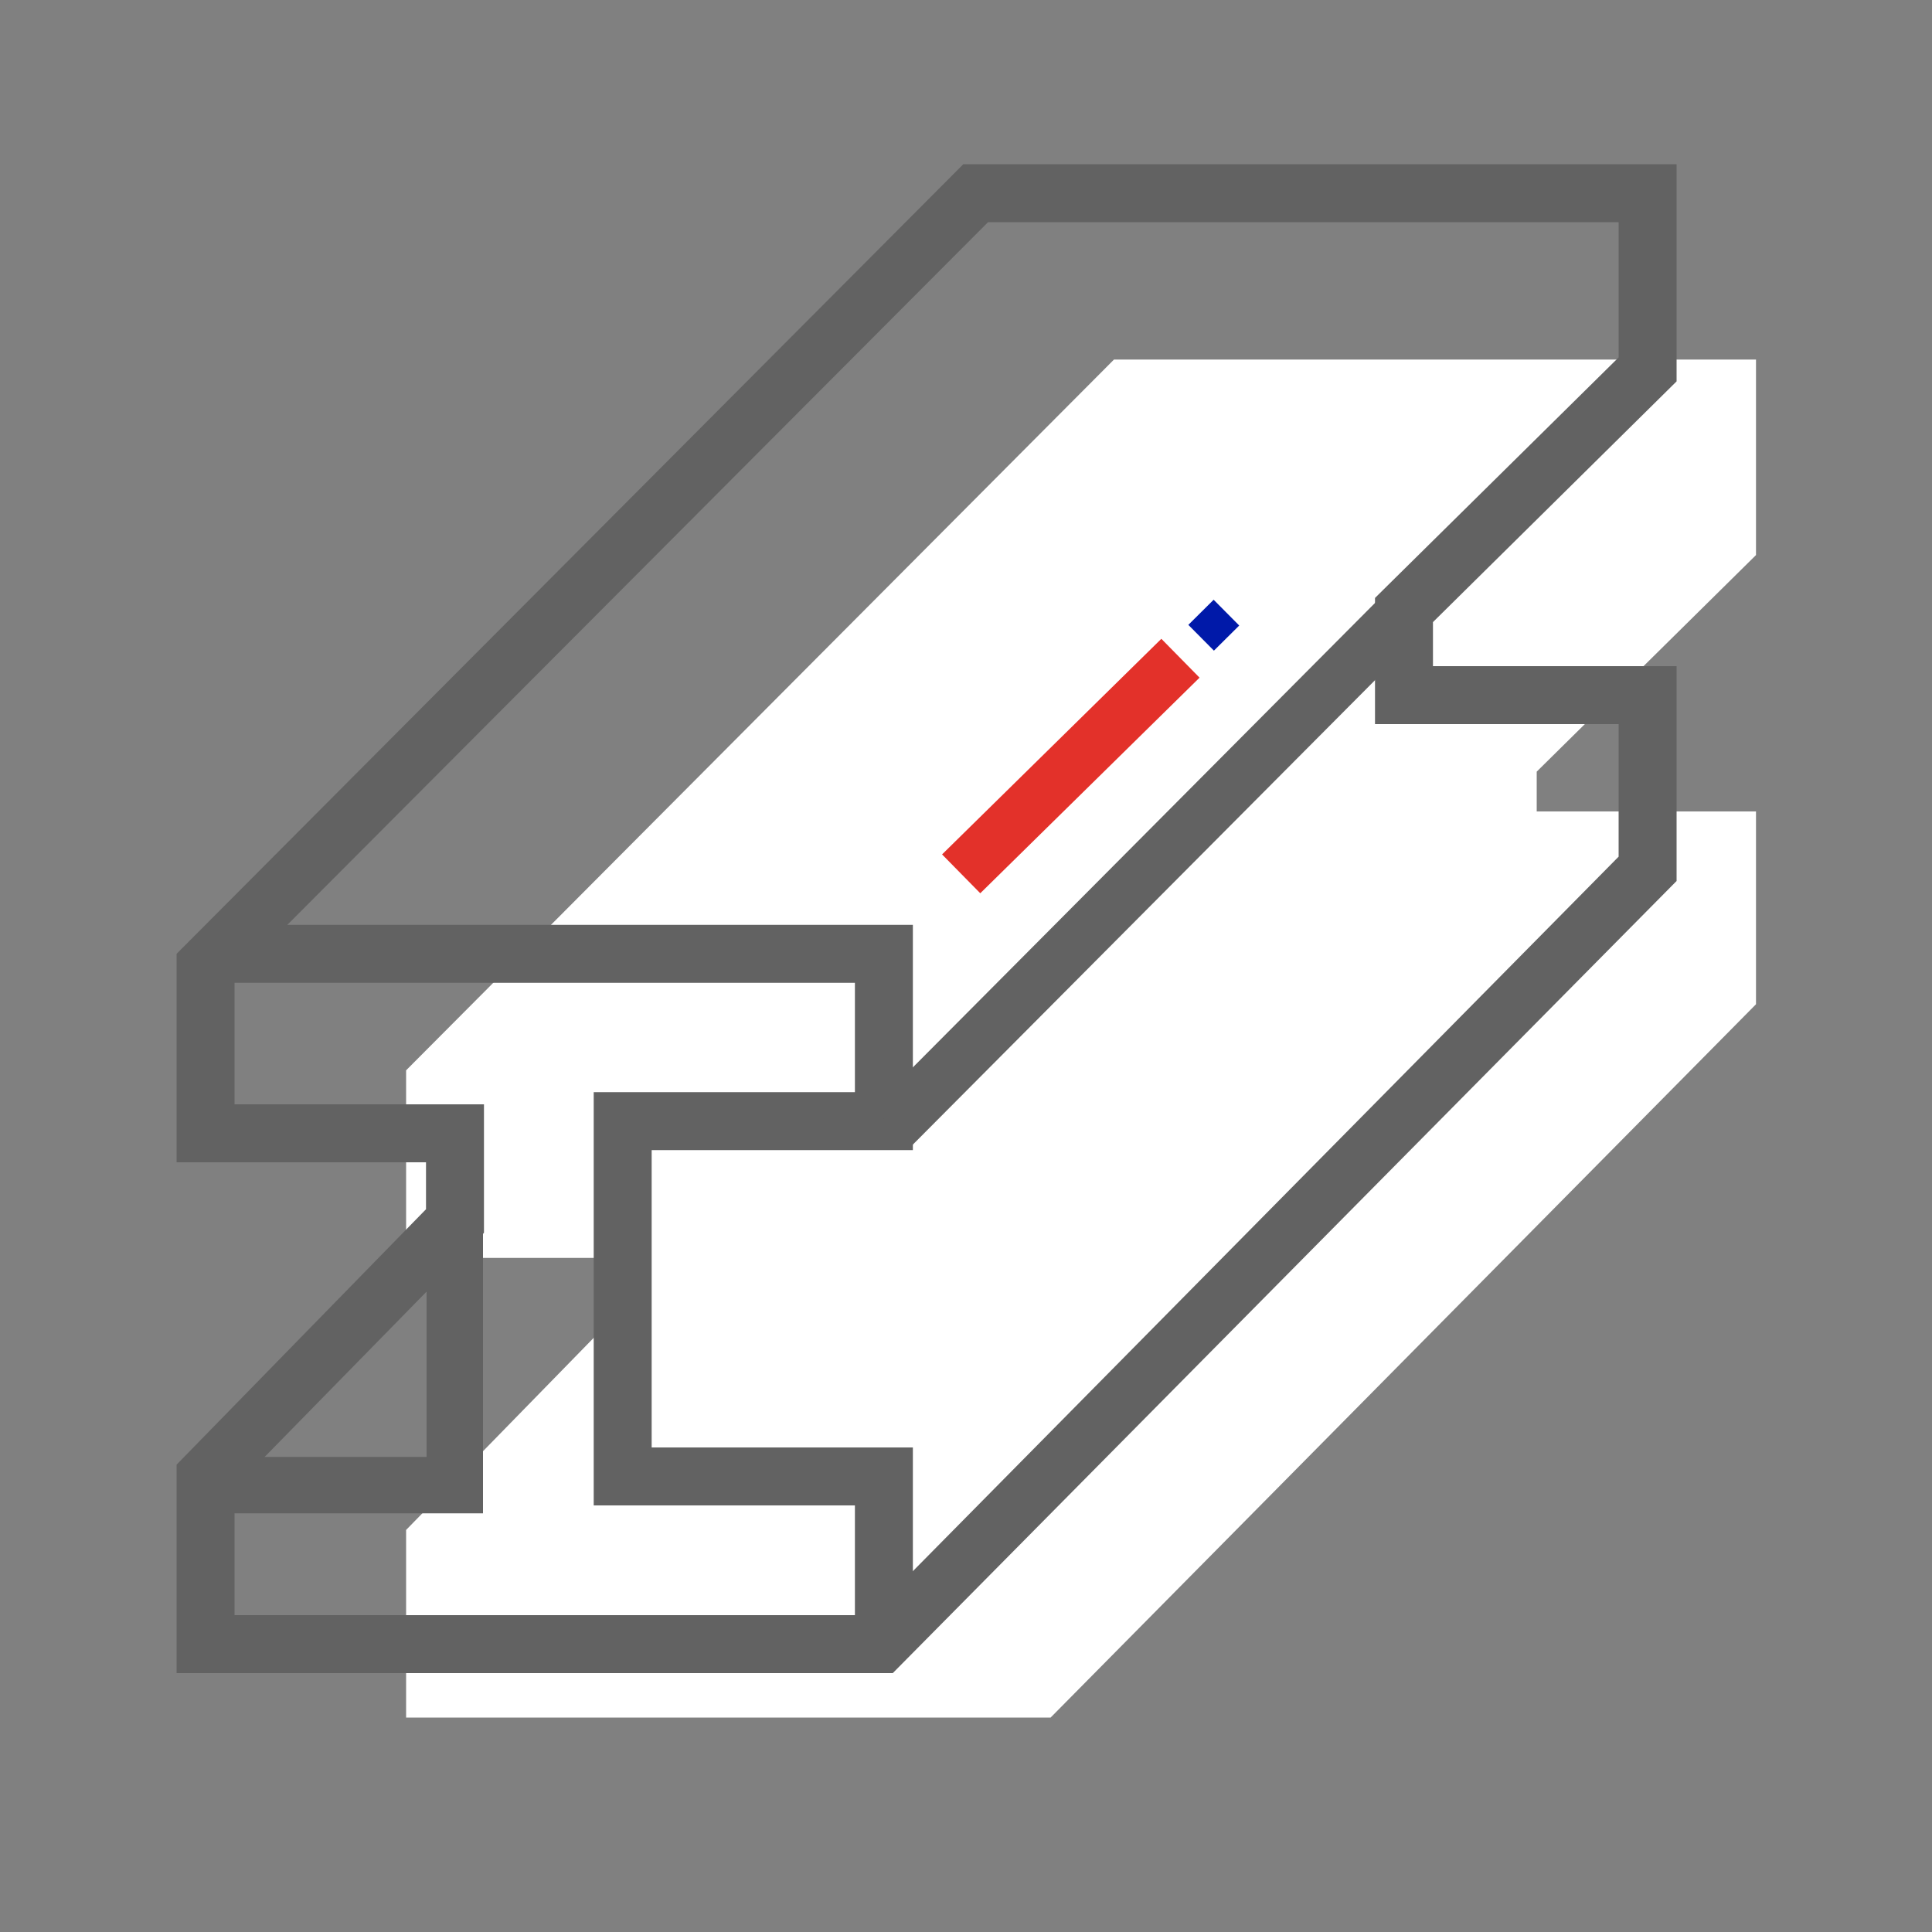 <svg id="Layer_1" data-name="Layer 1" xmlns="http://www.w3.org/2000/svg" viewBox="0 0 100 100">
  <rect x="0" y="0" width="100" height="100" fill="#808080" stroke="none"/>
  <defs>
    <style>
      .cls-1 {
        fill: #fff;
      }

      .cls-2 {
        fill: #626262;
      }

      .cls-3, .cls-4, .cls-5, .cls-6, .cls-7 {
        fill: none;
        stroke-miterlimit: 10;
      }

      .cls-3, .cls-4, .cls-5 {
        stroke: #626262;
      }

      .cls-3 {
        stroke-width: 3px;
      }

      .cls-4 {
        stroke-width: 2.92px;
      }

      .cls-5, .cls-7 {
        stroke-width: 2.82px;
      }

      .cls-6 {
        stroke: #0019a9;
        stroke-width: 1.88px;
      }

      .cls-7 {
        stroke: #e3312a;
      }
    </style>
  </defs>
  <title>metals-icons</title>
  <polygon class="cls-1" points="90.89 18.61 57.66 18.61 21.02 55.4 21.02 65.11 32.64 65.11 32.64 67.29 21.02 79.19 21.02 88.9 54.38 88.9 90.89 51.98 90.89 42 79.54 42 79.54 39.94 90.89 28.73 90.89 18.61"/>
  <path class="cls-2" d="M83.78,11.5v7L72.06,30.07l-.89.88v6.53H83.78v6.86L45,83.6H12.14V77L24.2,64.69l.85-.88V57.16H12.14V50.61l39-39.11H83.78m3-3H49.86L9.14,49.37V60.16H22.05v2.43L9.14,75.81V86.6H46.21l40.57-41V34.48H74.17V32.2L86.78,19.74V8.5Z"/>
  <polyline class="cls-3" points="11.42 49.37 45.75 49.37 45.75 58.03 32.23 58.03 32.23 76.42 45.75 76.42 45.75 84.47"/>
  <polyline class="cls-4" points="23.54 62.9 23.54 76.87 11.27 76.87"/>
  <line class="cls-5" x1="46.17" y1="58.33" x2="72.74" y2="31.63"/>
  <line class="cls-6" x1="62.17" y1="33.01" x2="63.48" y2="31.71"/>
  <line class="cls-7" x1="49.75" y1="45.23" x2="61.1" y2="34.07"/>
</svg>

